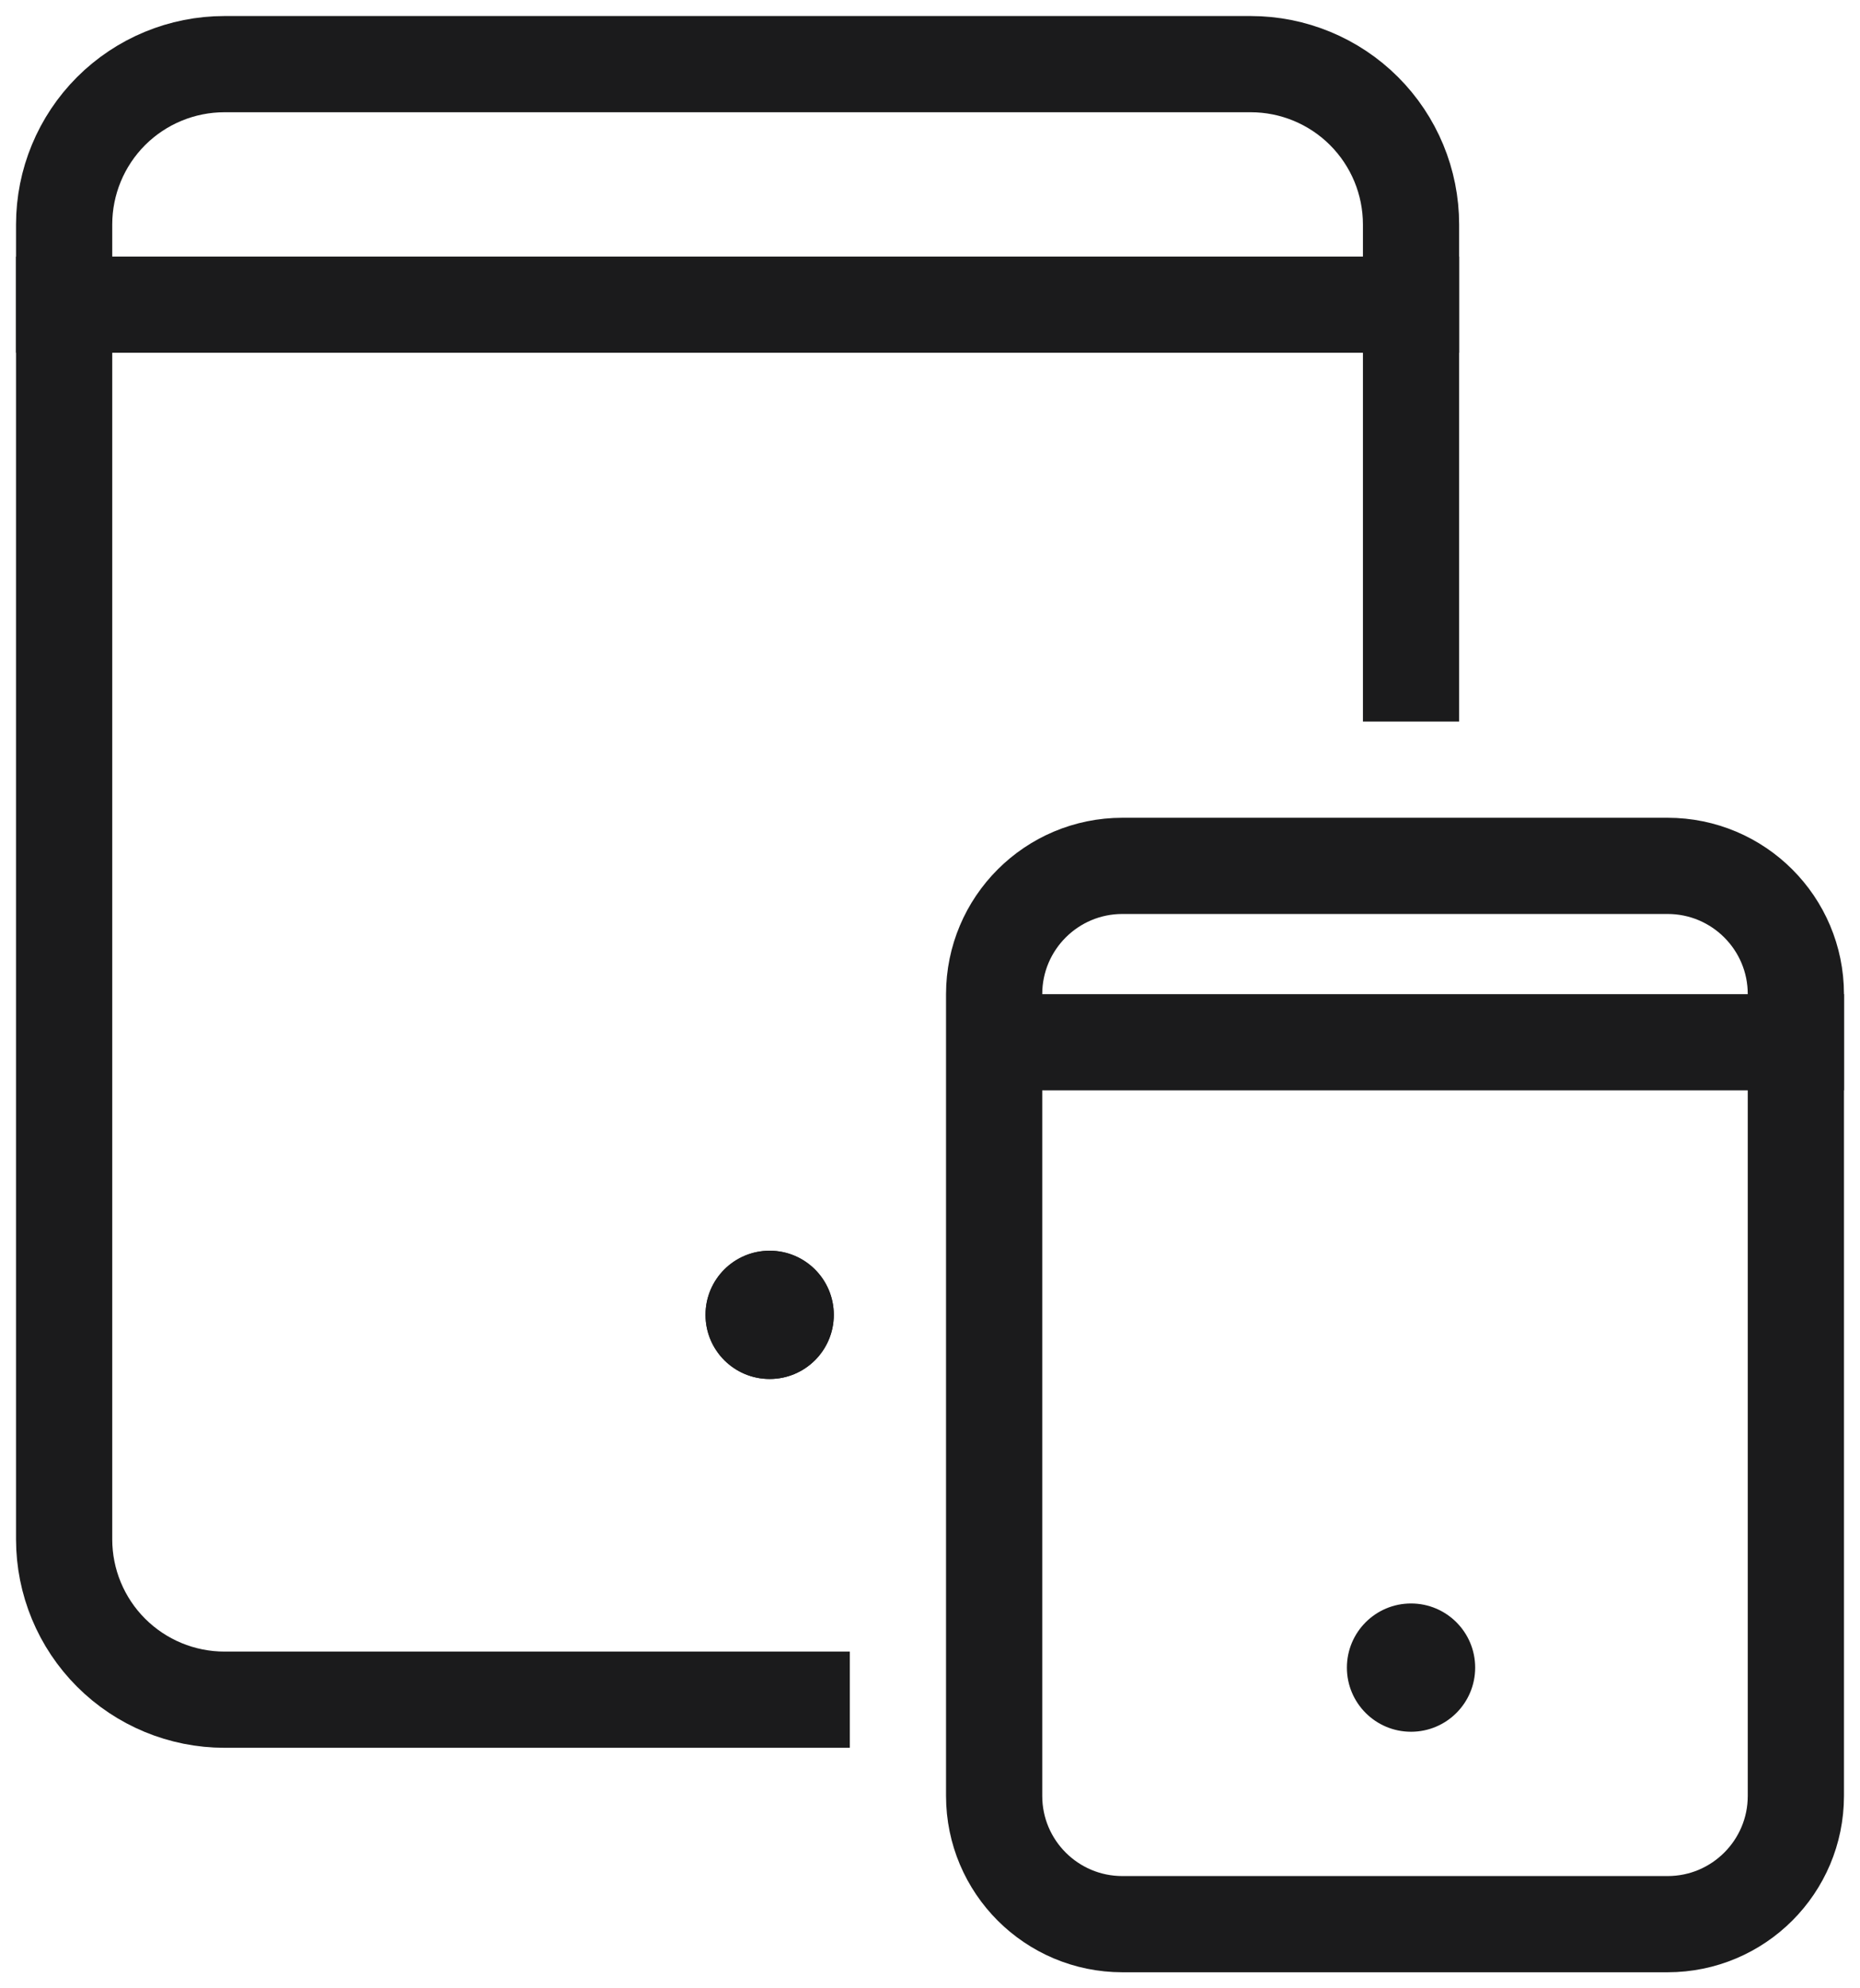 <svg width="58" height="62" viewBox="0 0 58 62" fill="none" xmlns="http://www.w3.org/2000/svg">
<path d="M25 53H7C5.674 53 4.402 52.473 3.464 51.535C2.527 50.598 2 49.326 2 48V7C2 5.674 2.527 4.402 3.464 3.464C4.402 2.527 5.674 2 7 2L39 2C40.326 2 41.598 2.527 42.535 3.464C43.473 4.402 44 5.674 44 7V21" stroke="#1B1B1C" stroke-width="3" stroke-linecap="square"/>
<path d="M52 27H35C32.791 27 31 28.791 31 31V56C31 58.209 32.791 60 35 60H52C54.209 60 56 58.209 56 56V31C56 28.791 54.209 27 52 27Z" stroke="#1B1B1C" stroke-width="3" stroke-linecap="square"/>
<path d="M44 54C45.105 54 46 53.105 46 52C46 50.895 45.105 50 44 50C42.895 50 42 50.895 42 52C42 53.105 42.895 54 44 54Z" fill="#1B1B1C"/>
<path d="M2 9.5H44M32 32.5H56" stroke="#1B1B1C" stroke-width="3" stroke-linecap="square"/>
<path d="M24 43C25.105 43 26 42.105 26 41C26 39.895 25.105 39 24 39C22.895 39 22 39.895 22 41C22 42.105 22.895 43 24 43Z" fill="#1B1B1C"/>
<path d="M24 43C25.105 43 26 42.105 26 41C26 39.895 25.105 39 24 39C22.895 39 22 39.895 22 41C22 42.105 22.895 43 24 43Z" fill="#1B1B1C"/>
</svg>
